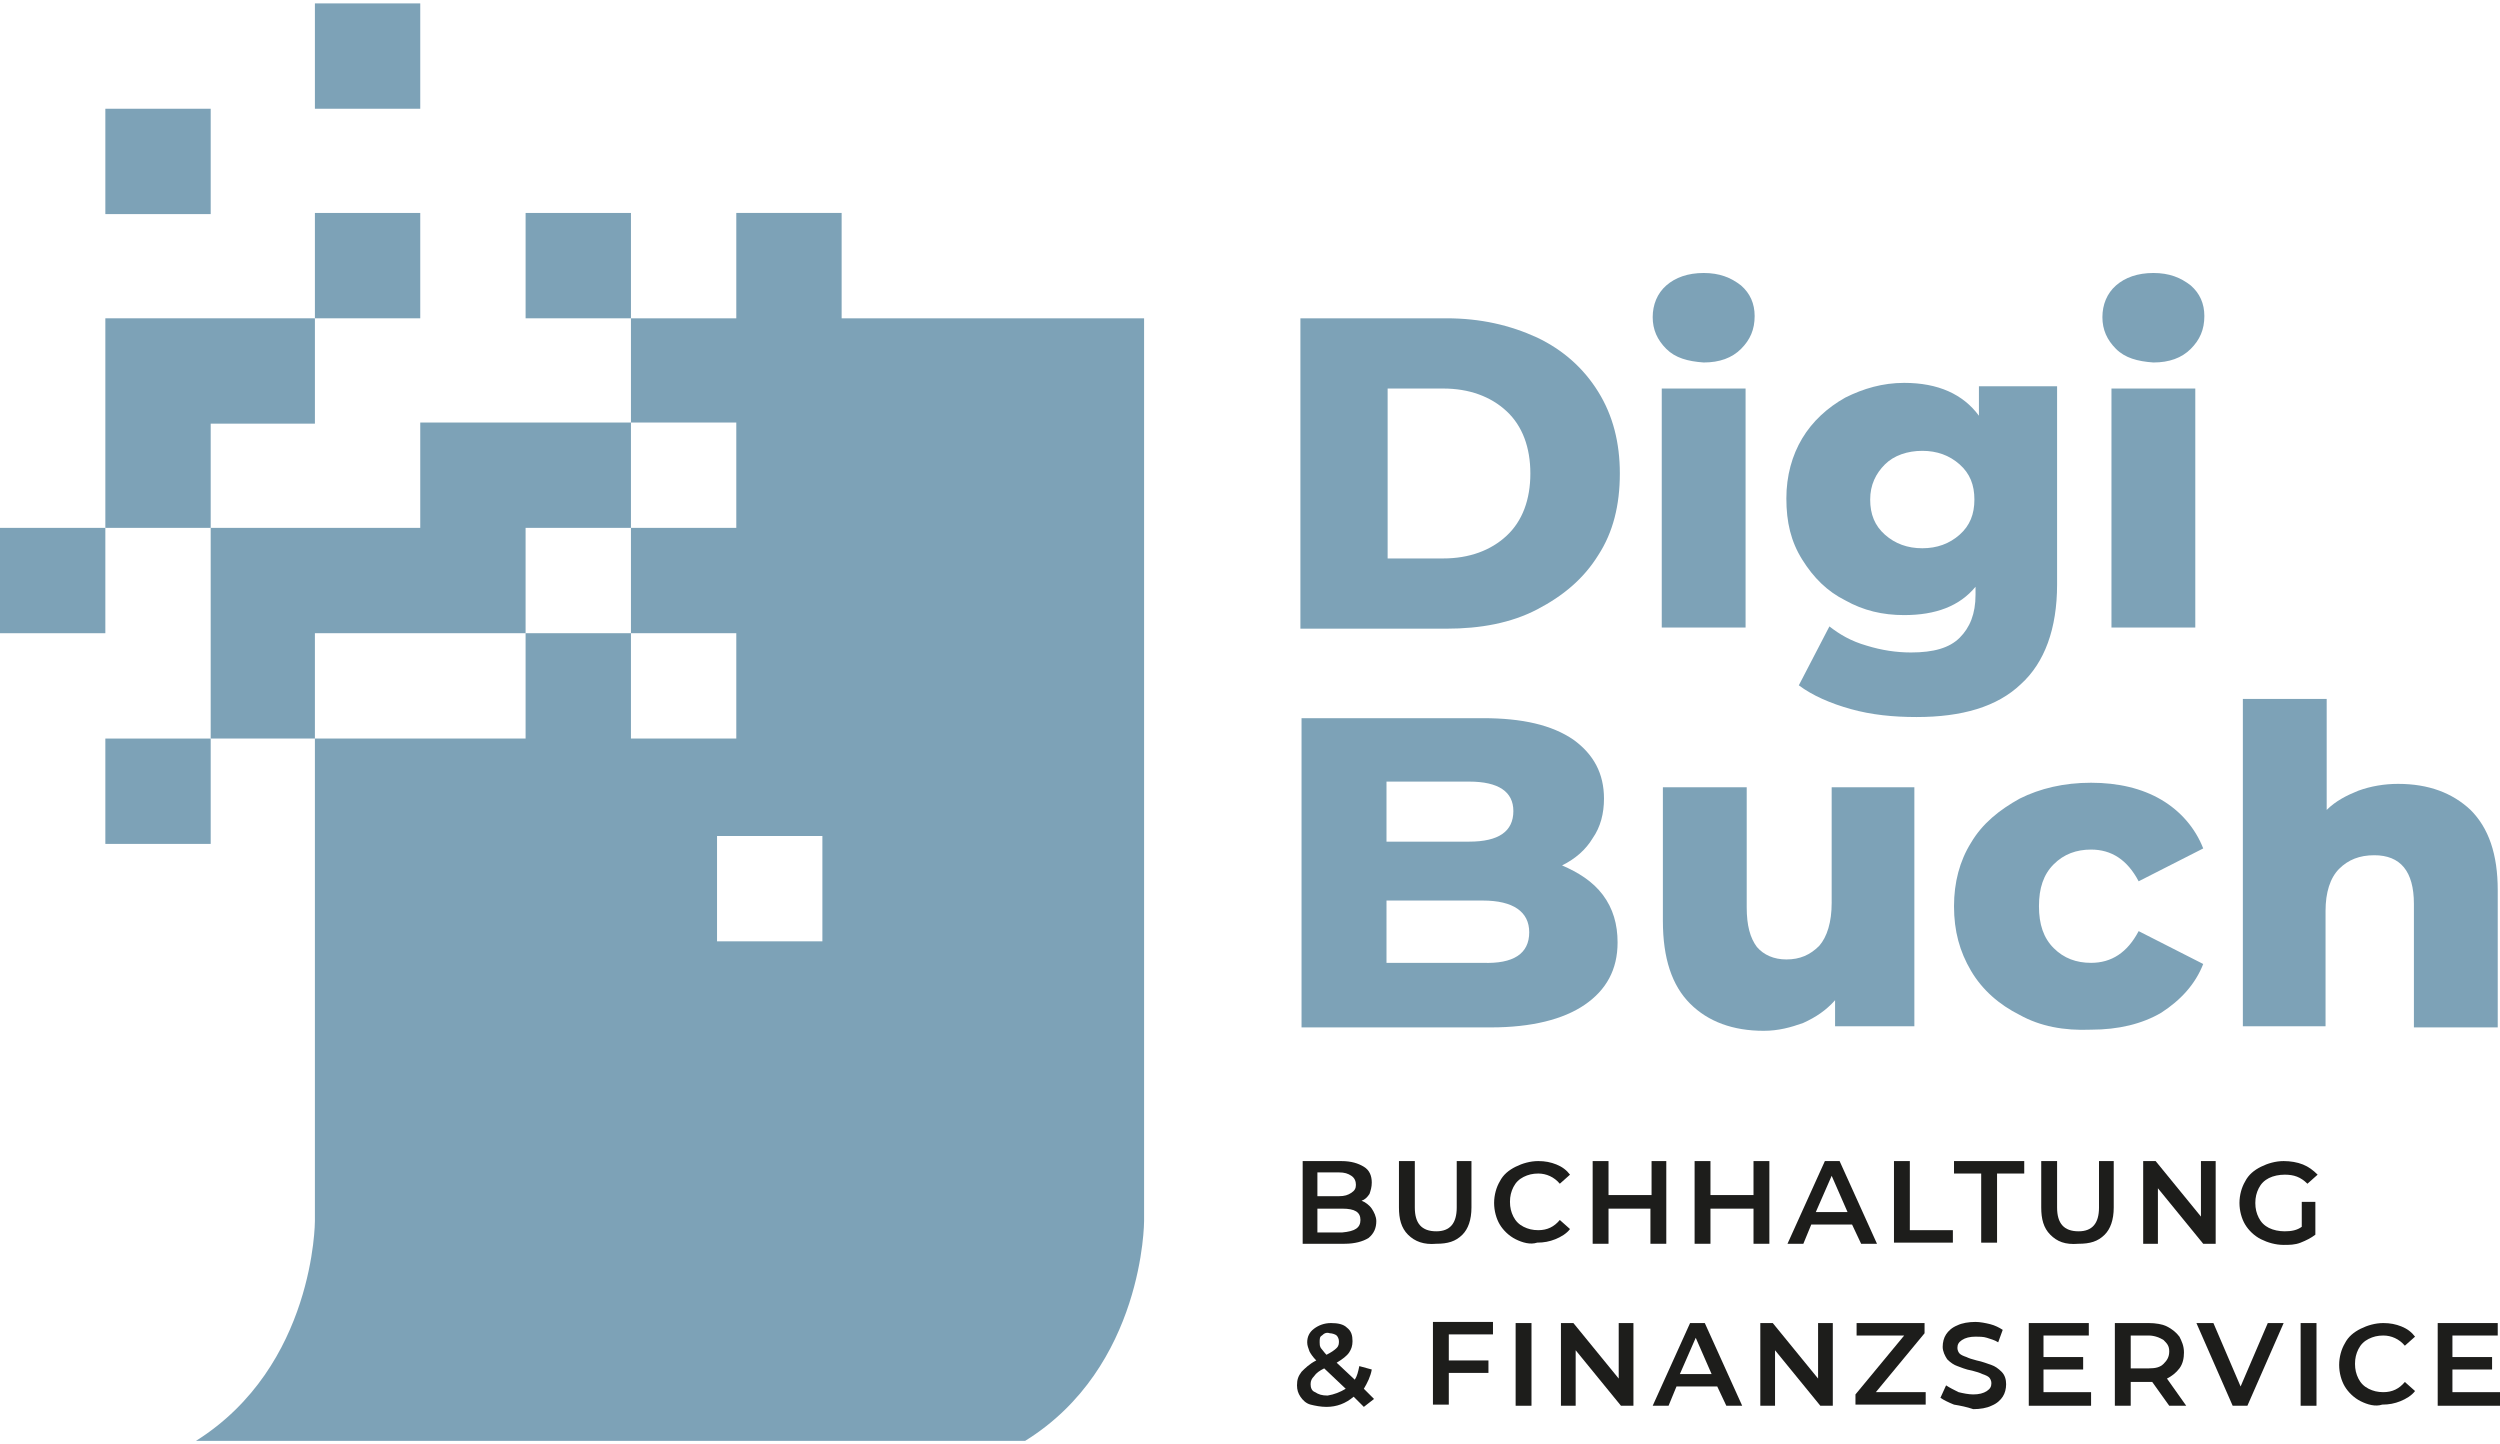 <?xml version="1.0" encoding="utf-8"?>
<!-- Generator: Adobe Illustrator 28.2.0, SVG Export Plug-In . SVG Version: 6.00 Build 0)  -->
<svg version="1.1" id="Слой_1" xmlns="http://www.w3.org/2000/svg" xmlns:xlink="http://www.w3.org/1999/xlink" x="0px" y="0px"
	 viewBox="0 0 220.7 127.5" style="enable-background:new 0 0 220.7 127.5;" xml:space="preserve">
<style type="text/css">
	.st0{fill:#1D1D1B;}
	.st1{fill:#7DA2B7;}
</style>
<g>
	<g>
		<path class="st0" d="M121.1,106.7c0.2,0.3,0.4,0.7,0.4,1.1c0,0.6-0.2,1.1-0.7,1.5c-0.5,0.3-1.2,0.5-2.1,0.5H115v-7.3h3.4
			c0.9,0,1.5,0.2,2,0.5s0.7,0.8,0.7,1.4c0,0.4-0.1,0.7-0.2,1c-0.2,0.3-0.4,0.5-0.7,0.6C120.5,106.1,120.9,106.4,121.1,106.7z
			 M116.3,103.6v2h1.9c0.5,0,0.8-0.1,1.1-0.3s0.4-0.4,0.4-0.7c0-0.3-0.1-0.6-0.4-0.8c-0.3-0.2-0.6-0.3-1.1-0.3h-1.9V103.6z
			 M120.1,107.7c0-0.7-0.5-1-1.6-1h-2.2v2.1h2.2C119.6,108.7,120.1,108.4,120.1,107.7z"/>
		<path class="st0" d="M124.3,109c-0.6-0.6-0.8-1.4-0.8-2.4v-4.1h1.4v4.1c0,1.4,0.6,2.1,1.9,2.1c1.2,0,1.8-0.7,1.8-2.1v-4.1h1.3v4.1
			c0,1.1-0.3,1.9-0.8,2.4c-0.6,0.6-1.3,0.8-2.3,0.8C125.7,109.9,124.9,109.6,124.3,109z"/>
		<path class="st0" d="M133.8,109.4c-0.6-0.3-1.1-0.8-1.4-1.3s-0.5-1.2-0.5-1.9c0-0.7,0.2-1.4,0.5-1.9c0.3-0.6,0.8-1,1.4-1.3
			s1.3-0.5,2-0.5c0.6,0,1.1,0.1,1.6,0.3s0.9,0.5,1.2,0.9l-0.9,0.8c-0.5-0.6-1.2-0.9-1.9-0.9c-0.5,0-0.9,0.1-1.3,0.3
			c-0.4,0.2-0.7,0.5-0.9,0.9s-0.3,0.8-0.3,1.3s0.1,0.9,0.3,1.3s0.5,0.7,0.9,0.9c0.4,0.2,0.8,0.3,1.3,0.3c0.8,0,1.4-0.3,1.9-0.9
			l0.9,0.8c-0.3,0.4-0.8,0.7-1.3,0.9c-0.5,0.2-1,0.3-1.6,0.3C135.1,109.9,134.4,109.7,133.8,109.4z"/>
		<path class="st0" d="M147.1,102.5v7.3h-1.4v-3.1H142v3.1h-1.4v-7.3h1.4v3h3.8v-3H147.1z"/>
		<path class="st0" d="M156.2,102.5v7.3h-1.4v-3.1H151v3.1h-1.4v-7.3h1.4v3h3.8v-3H156.2z"/>
		<path class="st0" d="M163.5,108.1h-3.6l-0.7,1.7h-1.4l3.3-7.3h1.3l3.3,7.3h-1.4L163.5,108.1z M163.1,107l-1.4-3.2l-1.4,3.2H163.1z
			"/>
		<path class="st0" d="M167.2,102.5h1.4v6.1h3.8v1.1h-5.2V102.5z"/>
		<path class="st0" d="M174.9,103.6h-2.4v-1.1h6.2v1.1h-2.4v6.1h-1.4L174.9,103.6L174.9,103.6z"/>
		<path class="st0" d="M181,109c-0.6-0.6-0.8-1.4-0.8-2.4v-4.1h1.4v4.1c0,1.4,0.6,2.1,1.9,2.1c1.2,0,1.8-0.7,1.8-2.1v-4.1h1.3v4.1
			c0,1.1-0.3,1.9-0.8,2.4c-0.6,0.6-1.3,0.8-2.3,0.8C182.3,109.9,181.6,109.6,181,109z"/>
		<path class="st0" d="M195.6,102.5v7.3h-1.1l-4-4.9v4.9h-1.3v-7.3h1.1l4,4.9v-4.9H195.6z"/>
		<path class="st0" d="M203.1,106.1h1.3v2.9c-0.4,0.3-0.8,0.5-1.3,0.7s-1,0.2-1.5,0.2c-0.7,0-1.4-0.2-2-0.5s-1.1-0.8-1.4-1.3
			s-0.5-1.2-0.5-1.9c0-0.7,0.2-1.4,0.5-1.9c0.3-0.6,0.8-1,1.4-1.3s1.3-0.5,2-0.5c0.6,0,1.2,0.1,1.7,0.3s0.9,0.5,1.3,0.9l-0.9,0.8
			c-0.6-0.6-1.2-0.8-2-0.8c-0.5,0-1,0.1-1.4,0.3s-0.7,0.5-0.9,0.9s-0.3,0.8-0.3,1.3s0.1,0.9,0.3,1.3s0.5,0.7,0.9,0.9
			s0.9,0.3,1.4,0.3c0.6,0,1.1-0.1,1.5-0.4v-2.2H203.1z"/>
		<path class="st0" d="M120.4,124.2l-0.9-0.9c-0.7,0.6-1.5,0.9-2.4,0.9c-0.5,0-1-0.1-1.4-0.2s-0.7-0.4-0.9-0.7s-0.3-0.6-0.3-1
			c0-0.5,0.1-0.8,0.4-1.2c0.3-0.3,0.7-0.7,1.3-1c-0.3-0.3-0.5-0.6-0.6-0.8c-0.1-0.3-0.2-0.5-0.2-0.8c0-0.5,0.2-0.9,0.6-1.2
			s0.9-0.5,1.5-0.5s1.1,0.1,1.4,0.4c0.4,0.3,0.5,0.7,0.5,1.2c0,0.4-0.1,0.7-0.3,1c-0.2,0.3-0.6,0.6-1.1,0.9l1.6,1.5
			c0.2-0.3,0.3-0.7,0.4-1.2l1.1,0.3c-0.1,0.6-0.4,1.2-0.7,1.7l0.9,0.9L120.4,124.2z M118.8,122.6l-1.9-1.8c-0.4,0.2-0.7,0.4-0.9,0.7
			c-0.2,0.2-0.3,0.4-0.3,0.7c0,0.3,0.1,0.6,0.4,0.7c0.3,0.2,0.6,0.3,1.1,0.3C117.8,123.1,118.3,122.9,118.8,122.6z M116.7,117.9
			c-0.2,0.1-0.2,0.3-0.2,0.6c0,0.2,0,0.3,0.1,0.5c0.1,0.1,0.3,0.4,0.5,0.6c0.4-0.2,0.7-0.4,0.9-0.6c0.2-0.2,0.2-0.4,0.2-0.6
			s-0.1-0.4-0.2-0.5s-0.4-0.2-0.6-0.2C117.1,117.6,116.9,117.7,116.7,117.9z"/>
		<path class="st0" d="M127.9,117.9v2.2h3.5v1.1h-3.5v2.8h-1.4v-7.3h5.3v1.1h-3.9V117.9z"/>
		<path class="st0" d="M133.8,116.8h1.4v7.3h-1.4V116.8z"/>
		<path class="st0" d="M144.2,116.8v7.3h-1.1l-4-4.9v4.9h-1.3v-7.3h1.1l4,4.9v-4.9H144.2z"/>
		<path class="st0" d="M151.6,122.4H148l-0.7,1.7h-1.4l3.3-7.3h1.3l3.3,7.3h-1.4L151.6,122.4z M151.1,121.3l-1.4-3.2l-1.4,3.2H151.1
			z"/>
		<path class="st0" d="M161.8,116.8v7.3h-1.1l-4-4.9v4.9h-1.3v-7.3h1.1l4,4.9v-4.9H161.8z"/>
		<path class="st0" d="M170,122.9v1.1h-6.2v-0.9l4.3-5.2h-4.2v-1.1h6v0.9l-4.3,5.2H170z"/>
		<path class="st0" d="M172.5,124c-0.5-0.2-0.9-0.4-1.2-0.6l0.5-1.1c0.3,0.2,0.7,0.4,1.1,0.6c0.4,0.1,0.9,0.2,1.3,0.2
			c0.5,0,0.9-0.1,1.2-0.3c0.3-0.2,0.4-0.4,0.4-0.7c0-0.2-0.1-0.4-0.2-0.5c-0.1-0.1-0.3-0.2-0.6-0.3c-0.2-0.1-0.5-0.2-0.9-0.3
			c-0.6-0.1-1-0.3-1.3-0.4s-0.6-0.3-0.9-0.6c-0.2-0.3-0.4-0.7-0.4-1.1s0.1-0.8,0.3-1.1s0.5-0.6,1-0.8c0.4-0.2,1-0.3,1.6-0.3
			c0.4,0,0.9,0.1,1.3,0.2c0.4,0.1,0.8,0.3,1.1,0.5l-0.4,1.1c-0.3-0.2-0.7-0.3-1-0.4s-0.7-0.1-1-0.1c-0.5,0-0.9,0.1-1.2,0.3
			c-0.3,0.2-0.4,0.4-0.4,0.7c0,0.2,0.1,0.4,0.2,0.5c0.1,0.1,0.3,0.2,0.6,0.3c0.2,0.1,0.5,0.2,0.9,0.3c0.5,0.1,1,0.3,1.3,0.4
			s0.6,0.3,0.9,0.6s0.4,0.7,0.4,1.1s-0.1,0.8-0.3,1.1c-0.2,0.3-0.5,0.6-1,0.8c-0.4,0.2-1,0.3-1.6,0.3
			C173.6,124.2,173.1,124.1,172.5,124z"/>
		<path class="st0" d="M184.6,123v1.1h-5.5v-7.3h5.3v1.1h-4v1.9h3.5v1.1h-3.5v2h4.2V123z"/>
		<path class="st0" d="M191.5,124.1L190,122c-0.1,0-0.2,0-0.3,0h-1.6v2.1h-1.4v-7.3h3c0.6,0,1.2,0.1,1.6,0.3s0.8,0.5,1.1,0.9
			c0.2,0.4,0.4,0.8,0.4,1.4c0,0.5-0.1,1-0.4,1.4c-0.3,0.4-0.7,0.7-1.1,0.9l1.7,2.4C193,124.1,191.5,124.1,191.5,124.1z M191,118.3
			c-0.3-0.2-0.8-0.4-1.3-0.4h-1.6v2.9h1.6c0.6,0,1-0.1,1.3-0.4s0.5-0.6,0.5-1.1S191.3,118.6,191,118.3z"/>
		<path class="st0" d="M201.6,116.8l-3.2,7.3h-1.3l-3.2-7.3h1.5l2.4,5.6l2.4-5.6H201.6z"/>
		<path class="st0" d="M203.1,116.8h1.4v7.3h-1.4V116.8z"/>
		<path class="st0" d="M208.4,123.7c-0.6-0.3-1.1-0.8-1.4-1.3s-0.5-1.2-0.5-1.9c0-0.7,0.2-1.4,0.5-1.9c0.3-0.6,0.8-1,1.4-1.3
			s1.3-0.5,2-0.5c0.6,0,1.1,0.1,1.6,0.3s0.9,0.5,1.2,0.9l-0.9,0.8c-0.5-0.6-1.2-0.9-1.9-0.9c-0.5,0-0.9,0.1-1.3,0.3
			c-0.4,0.2-0.7,0.5-0.9,0.9s-0.3,0.8-0.3,1.3s0.1,0.9,0.3,1.3s0.5,0.7,0.9,0.9c0.4,0.2,0.8,0.3,1.3,0.3c0.8,0,1.4-0.3,1.9-0.9
			l0.9,0.8c-0.3,0.4-0.8,0.7-1.3,0.9c-0.5,0.2-1,0.3-1.6,0.3C209.7,124.2,209,124,208.4,123.7z"/>
		<path class="st0" d="M220.7,123v1.1h-5.5v-7.3h5.3v1.1h-4v1.9h3.5v1.1h-3.5v2h4.2V123z"/>
	</g>
	<path class="st1" d="M114.8,28.1h12.9c3,0,5.6,0.6,8,1.7c2.3,1.1,4.1,2.7,5.4,4.8c1.3,2.1,1.9,4.5,1.9,7.2c0,2.8-0.6,5.2-1.9,7.2
		c-1.3,2.1-3.1,3.6-5.4,4.8s-5,1.7-8,1.7h-12.9C114.8,55.5,114.8,28.1,114.8,28.1z M127.4,49.3c2.3,0,4.2-0.7,5.6-2s2.1-3.2,2.1-5.5
		s-0.7-4.2-2.1-5.5c-1.4-1.3-3.3-2-5.6-2h-4.9v15H127.4z"/>
	<path class="st1" d="M147.1,30.8c-0.8-0.8-1.2-1.7-1.2-2.8c0-1.1,0.4-2.1,1.2-2.8s1.9-1.1,3.3-1.1c1.4,0,2.4,0.4,3.3,1.1
		c0.8,0.7,1.2,1.6,1.2,2.7c0,1.2-0.4,2.1-1.2,2.9s-1.9,1.2-3.3,1.2C149,31.9,147.9,31.6,147.1,30.8z M146.7,34.3h7.4v21.1h-7.4V34.3
		z"/>
	<path class="st1" d="M181.6,34.3v17.3c0,3.9-1.1,6.9-3.2,8.8c-2.1,2-5.2,2.9-9.2,2.9c-2.1,0-4-0.2-5.8-0.7s-3.4-1.2-4.6-2.1
		l2.7-5.2c0.9,0.7,1.9,1.3,3.3,1.7c1.3,0.4,2.6,0.6,3.9,0.6c2,0,3.4-0.4,4.3-1.3c0.9-0.9,1.4-2.1,1.4-3.8v-0.7
		c-1.4,1.7-3.5,2.5-6.3,2.5c-1.9,0-3.6-0.4-5.2-1.3c-1.6-0.8-2.8-2-3.8-3.6s-1.4-3.3-1.4-5.4c0-2,0.5-3.8,1.4-5.3s2.2-2.7,3.8-3.6
		c1.6-0.8,3.3-1.3,5.2-1.3c3,0,5.2,1,6.6,2.9v-2.6h6.9V34.3z M173,47.2c0.9-0.8,1.3-1.8,1.3-3.1s-0.4-2.3-1.3-3.1s-2-1.2-3.3-1.2
		s-2.5,0.4-3.3,1.2s-1.3,1.8-1.3,3.1s0.4,2.3,1.3,3.1c0.9,0.8,2,1.2,3.3,1.2S172.1,48,173,47.2z"/>
	<path class="st1" d="M186.8,30.8c-0.8-0.8-1.2-1.7-1.2-2.8c0-1.1,0.4-2.1,1.2-2.8s1.9-1.1,3.3-1.1c1.4,0,2.4,0.4,3.3,1.1
		c0.8,0.7,1.2,1.6,1.2,2.7c0,1.2-0.4,2.1-1.2,2.9s-1.9,1.2-3.3,1.2C188.7,31.9,187.6,31.6,186.8,30.8z M186.4,34.3h7.4v21.1h-7.4
		V34.3z"/>
	<path class="st1" d="M141.5,79c0.9,1.2,1.3,2.6,1.3,4.2c0,2.4-1,4.2-2.9,5.5s-4.7,2-8.3,2h-16.7V63.4h16c3.5,0,6.1,0.6,8,1.9
		c1.8,1.3,2.7,3,2.7,5.2c0,1.3-0.3,2.5-1,3.5c-0.6,1-1.5,1.8-2.7,2.4C139.3,77,140.6,77.8,141.5,79z M122.4,69v5.3h7.3
		c2.6,0,3.9-0.9,3.9-2.7c0-1.7-1.3-2.6-3.9-2.6C129.7,69,122.4,69,122.4,69z M135,82.3c0-1.8-1.4-2.8-4.1-2.8h-8.5V85h8.5
		C133.6,85.1,135,84.2,135,82.3z"/>
	<path class="st1" d="M169,69.5v21.1h-7v-2.3c-0.8,0.9-1.7,1.5-2.8,2c-1.1,0.4-2.2,0.7-3.5,0.7c-2.7,0-4.9-0.8-6.5-2.4
		s-2.4-4-2.4-7.3V69.5h7.4v10.6c0,1.6,0.3,2.7,0.9,3.5c0.6,0.7,1.5,1.1,2.6,1.1c1.2,0,2.1-0.4,2.9-1.2c0.7-0.8,1.1-2.1,1.1-3.8V69.5
		H169z"/>
	<path class="st1" d="M178.3,89.6c-1.8-0.9-3.3-2.2-4.3-3.9c-1-1.7-1.5-3.5-1.5-5.7c0-2.1,0.5-4,1.5-5.6c1-1.7,2.5-2.9,4.3-3.9
		c1.8-0.9,3.9-1.4,6.3-1.4c2.4,0,4.5,0.5,6.2,1.5s3,2.5,3.7,4.3l-5.7,2.9c-1-1.9-2.4-2.8-4.2-2.8c-1.3,0-2.4,0.4-3.3,1.3
		c-0.9,0.9-1.3,2.1-1.3,3.7s0.4,2.8,1.3,3.7c0.9,0.9,2,1.3,3.3,1.3c1.8,0,3.2-0.9,4.2-2.8l5.7,2.9c-0.7,1.8-2,3.2-3.7,4.3
		c-1.7,1-3.8,1.5-6.2,1.5C182.2,91,180.1,90.6,178.3,89.6z"/>
	<path class="st1" d="M218.1,71.5c1.6,1.6,2.4,3.9,2.4,7.1v12.1h-7.4V79.8c0-2.9-1.2-4.3-3.5-4.3c-1.3,0-2.3,0.4-3.1,1.2
		c-0.8,0.8-1.2,2.1-1.2,3.7v10.2H198V61.7h7.4v9.8c0.8-0.8,1.8-1.3,2.8-1.7c1.1-0.4,2.3-0.6,3.5-0.6C214.4,69.2,216.5,70,218.1,71.5
		z"/>
	<rect x="27.8" y="0.3" class="st1" width="9.3" height="9.3"/>
	<rect x="9.3" y="9.6" class="st1" width="9.3" height="9.3"/>
	<rect x="27.8" y="18.8" class="st1" width="9.3" height="9.3"/>
	<rect x="46.4" y="18.8" class="st1" width="9.3" height="9.3"/>
	<polygon class="st1" points="27.8,37.4 27.8,37.4 27.8,28.1 27.8,28.1 18.6,28.1 9.3,28.1 9.3,37.4 9.3,46.6 18.6,46.6 18.6,37.4 	
		"/>
	<rect y="46.6" class="st1" width="9.3" height="9.3"/>
	<rect x="9.3" y="65.2" class="st1" width="9.3" height="9.3"/>
	<path class="st1" d="M101,28.1L101,28.1H74.3v-9.3H65v9.3h-9.3l0,0v2v7.2H65v9.3h-9.3v9.3H65v9.3h-9.3v-9.3h-9.3v9.3h-9.3h-9.3
		v-9.3h9.3h9.3v-9.3h9.3v-9.3h-9.3h-9.3v9.3h-9.3l0,0h-9.2v9.3v9.3h9.2v42.6c0,0,0,12.8-10.5,19.4h73.2
		c10.5-6.5,10.5-19.4,10.5-19.4V28.1L101,28.1z M72.6,83.1h-9.3v-9.3h9.3V83.1z"/>
</g>
</svg>

